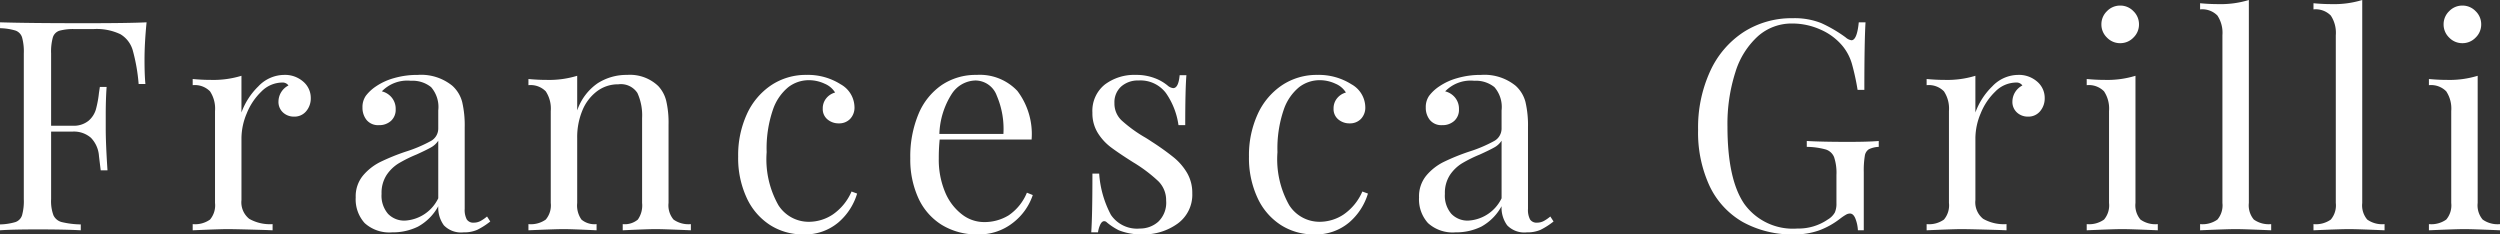 <svg xmlns="http://www.w3.org/2000/svg" width="212.775" height="19.95" viewBox="0 0 212.775 19.95">
  <rect x="0" y="0" width="212.775" height="19.95" fill="#333333" stroke="none"/>
  <path id="Path_122" data-name="Path 122" d="M-93.662-17.7q-.175,1.775-.175,3.2,0,1.25.075,2.05h-.575a15.338,15.338,0,0,0-.5-2.862,2.344,2.344,0,0,0-1.05-1.375,4.7,4.7,0,0,0-2.3-.438h-1.575a4.52,4.52,0,0,0-1.313.138.862.862,0,0,0-.562.563,4.515,4.515,0,0,0-.15,1.375V-8.9h1.825a2,2,0,0,0,1.35-.413,2.017,2.017,0,0,0,.637-.975,8.989,8.989,0,0,0,.262-1.413l.075-.5h.575q-.075,1.05-.075,2.35v1.2q0,1.275.15,3.55h-.575q-.025-.175-.15-1.212A2.46,2.46,0,0,0-98.4-7.875,2.2,2.2,0,0,0-99.962-8.4h-1.825v5.75a3.456,3.456,0,0,0,.2,1.375,1.068,1.068,0,0,0,.7.575,7.393,7.393,0,0,0,1.625.2V0q-1.3-.075-3.675-.075-2.15,0-3.2.075V-.5a4.98,4.98,0,0,0,1.313-.2.9.9,0,0,0,.563-.575,4.515,4.515,0,0,0,.15-1.375v-12.4a4.515,4.515,0,0,0-.15-1.375.9.9,0,0,0-.562-.575,4.98,4.98,0,0,0-1.312-.2v-.5q2.45.075,7.25.075Q-95.212-17.625-93.662-17.7Zm11.7,4.475a2.352,2.352,0,0,1,1.637.575,1.816,1.816,0,0,1,.638,1.4,1.675,1.675,0,0,1-.388,1.112,1.284,1.284,0,0,1-1.037.463,1.349,1.349,0,0,1-.937-.35,1.216,1.216,0,0,1-.387-.95,1.552,1.552,0,0,1,.85-1.35.6.6,0,0,0-.525-.25,2.518,2.518,0,0,0-1.775.762,5.313,5.313,0,0,0-1.25,1.863,5.492,5.492,0,0,0-.45,2.075v5.3a1.8,1.8,0,0,0,.662,1.6,3.56,3.56,0,0,0,1.988.45V0l-.6-.025Q-86.087-.1-86.787-.1q-.65,0-2.95.1V-.525a2.19,2.19,0,0,0,1.475-.388,1.869,1.869,0,0,0,.425-1.412V-10.15a2.658,2.658,0,0,0-.425-1.675,1.8,1.8,0,0,0-1.475-.525v-.525q.8.075,1.55.075a8.168,8.168,0,0,0,2.6-.35v3.125A5.915,5.915,0,0,1-84.15-12.25,3.053,3.053,0,0,1-81.962-13.225Zm9.2,13.4A3.12,3.12,0,0,1-75.1-.613,3.013,3.013,0,0,1-75.862-2.8a2.768,2.768,0,0,1,.613-1.85A4.615,4.615,0,0,1-73.8-5.8a18.067,18.067,0,0,1,2.213-.9,11.669,11.669,0,0,0,2.075-.875,1.21,1.21,0,0,0,.675-1.075V-10.2a2.575,2.575,0,0,0-.613-1.987,2.511,2.511,0,0,0-1.712-.538,3.008,3.008,0,0,0-2.475.9,1.57,1.57,0,0,1,.838.525,1.5,1.5,0,0,1,.338,1,1.266,1.266,0,0,1-.4.988,1.468,1.468,0,0,1-1.025.363,1.264,1.264,0,0,1-1.05-.438,1.647,1.647,0,0,1-.35-1.062,1.67,1.67,0,0,1,.287-1,3.536,3.536,0,0,1,.862-.8,5.187,5.187,0,0,1,1.525-.7,7.083,7.083,0,0,1,2.025-.275,4.2,4.2,0,0,1,2.95.925,2.819,2.819,0,0,1,.838,1.387,8.72,8.72,0,0,1,.213,2.137v6.95a1.743,1.743,0,0,0,.175.9.655.655,0,0,0,.6.275,1.2,1.2,0,0,0,.563-.137,3.262,3.262,0,0,0,.563-.388l.275.425a6.121,6.121,0,0,1-1.113.712,2.787,2.787,0,0,1-1.162.213,2.025,2.025,0,0,1-1.675-.6,2.548,2.548,0,0,1-.475-1.625A4.363,4.363,0,0,1-70.562-.312,4.852,4.852,0,0,1-72.762.175Zm1.1-1a3.351,3.351,0,0,0,2.825-1.9v-4.9a1.739,1.739,0,0,1-.625.575q-.4.225-1.225.6a11.455,11.455,0,0,0-1.537.763,3.354,3.354,0,0,0-1.013.987,2.787,2.787,0,0,0-.425,1.6,2.37,2.37,0,0,0,.55,1.7A1.914,1.914,0,0,0-71.662-.825Zm18.9-12.4a3.48,3.48,0,0,1,2.65.95,2.839,2.839,0,0,1,.675,1.25A8.167,8.167,0,0,1-49.237-9v6.675a1.869,1.869,0,0,0,.425,1.412,2.19,2.19,0,0,0,1.475.388V0q-2.3-.1-3-.1t-2.8.1V-.525A1.723,1.723,0,0,0-51.85-.913a2.086,2.086,0,0,0,.362-1.412V-9.55a4.577,4.577,0,0,0-.4-2.137,1.678,1.678,0,0,0-1.625-.737,2.962,2.962,0,0,0-1.825.6,3.875,3.875,0,0,0-1.237,1.637,5.9,5.9,0,0,0-.437,2.313v5.55A2.086,2.086,0,0,0-56.65-.913a1.723,1.723,0,0,0,1.288.388V0q-2.1-.1-2.8-.1t-3,.1V-.525a2.19,2.19,0,0,0,1.475-.388,1.869,1.869,0,0,0,.425-1.412V-10.15a2.658,2.658,0,0,0-.425-1.675,1.8,1.8,0,0,0-1.475-.525v-.525q.8.075,1.55.075a8.168,8.168,0,0,0,2.6-.35v2.95a4.626,4.626,0,0,1,1.737-2.312A4.559,4.559,0,0,1-52.762-13.225Zm15.275,0a5.184,5.184,0,0,1,2.9.8A2.264,2.264,0,0,1-33.412-10.5a1.385,1.385,0,0,1-.375,1.025,1.287,1.287,0,0,1-.95.375,1.461,1.461,0,0,1-.975-.338,1.132,1.132,0,0,1-.4-.912,1.346,1.346,0,0,1,.3-.887,1.46,1.46,0,0,1,.75-.488,1.884,1.884,0,0,0-.888-.75,3.16,3.16,0,0,0-1.362-.3,2.857,2.857,0,0,0-1.725.588,4.232,4.232,0,0,0-1.325,1.95,10.166,10.166,0,0,0-.525,3.588,7.948,7.948,0,0,0,1,4.513,3.055,3.055,0,0,0,2.6,1.413A3.68,3.68,0,0,0-35.25-1.35,4.562,4.562,0,0,0-33.662-3.3l.475.175a5.2,5.2,0,0,1-1.588,2.45A4.387,4.387,0,0,1-37.787.35,5.146,5.146,0,0,1-40.6-.45a5.435,5.435,0,0,1-1.987-2.313,8.039,8.039,0,0,1-.725-3.513,8.4,8.4,0,0,1,.737-3.6,5.893,5.893,0,0,1,2.063-2.463A5.31,5.31,0,0,1-37.487-13.225ZM-18.237-3A4.972,4.972,0,0,1-19.925-.638,4.64,4.64,0,0,1-22.912.35a5.682,5.682,0,0,1-3.075-.813,5.243,5.243,0,0,1-1.988-2.275,7.881,7.881,0,0,1-.687-3.387,9.363,9.363,0,0,1,.7-3.775,5.583,5.583,0,0,1,1.975-2.462,5.182,5.182,0,0,1,2.975-.863,4.392,4.392,0,0,1,3.463,1.363,6.073,6.073,0,0,1,1.212,4.138h-7.825a15.173,15.173,0,0,0-.075,1.6A7.108,7.108,0,0,0-25.7-3.25a4.59,4.59,0,0,0,1.425,1.888A3.068,3.068,0,0,0-22.412-.7a3.941,3.941,0,0,0,2.125-.575A4.3,4.3,0,0,0-18.737-3.2Zm-4.875-9.75a2.474,2.474,0,0,0-2.025,1.15,6.719,6.719,0,0,0-1.05,3.4h5.45a7.174,7.174,0,0,0-.562-3.25A1.947,1.947,0,0,0-23.112-12.75Zm13.65-.475a4.351,4.351,0,0,1,1.6.275,3.774,3.774,0,0,1,1.125.65.846.846,0,0,0,.45.2q.45,0,.55-1.1h.575q-.1,1.225-.1,4.25h-.575A6.3,6.3,0,0,0-6.9-11.675,2.712,2.712,0,0,0-9.237-12.75a2.134,2.134,0,0,0-1.475.513,1.8,1.8,0,0,0-.575,1.412,1.964,1.964,0,0,0,.6,1.463A11.76,11.76,0,0,0-8.762-7.95q.225.125.675.425A21.407,21.407,0,0,1-6.237-6.2,4.908,4.908,0,0,1-5.1-4.875,3.36,3.36,0,0,1-4.662-3.15,3.033,3.033,0,0,1-5.9-.575,4.93,4.93,0,0,1-8.937.35,5.159,5.159,0,0,1-10.912,0a5.189,5.189,0,0,1-1.025-.675.311.311,0,0,0-.225-.1q-.175,0-.312.25a2.253,2.253,0,0,0-.212.7h-.575q.1-1.425.1-5h.575a8.726,8.726,0,0,0,1,3.513A2.685,2.685,0,0,0-9.112-.15a2.321,2.321,0,0,0,1.55-.575,2.237,2.237,0,0,0,.675-1.8,2.266,2.266,0,0,0-.663-1.65A12.645,12.645,0,0,0-9.712-5.8q-1.225-.775-1.888-1.275A4.475,4.475,0,0,1-12.712-8.3a3.157,3.157,0,0,1-.45-1.7,2.869,2.869,0,0,1,1.05-2.4A4.158,4.158,0,0,1-9.462-13.225Zm15.45,0a5.184,5.184,0,0,1,2.9.8A2.264,2.264,0,0,1,10.063-10.5a1.385,1.385,0,0,1-.375,1.025,1.287,1.287,0,0,1-.95.375,1.461,1.461,0,0,1-.975-.338,1.132,1.132,0,0,1-.4-.912,1.346,1.346,0,0,1,.3-.887,1.459,1.459,0,0,1,.75-.488,1.884,1.884,0,0,0-.887-.75,3.16,3.16,0,0,0-1.363-.3,2.857,2.857,0,0,0-1.725.588,4.232,4.232,0,0,0-1.325,1.95A10.166,10.166,0,0,0,2.588-6.65a7.948,7.948,0,0,0,1,4.513,3.055,3.055,0,0,0,2.6,1.413A3.68,3.68,0,0,0,8.225-1.35,4.562,4.562,0,0,0,9.813-3.3l.475.175A5.2,5.2,0,0,1,8.7-.675,4.387,4.387,0,0,1,5.688.35a5.146,5.146,0,0,1-2.813-.8A5.435,5.435,0,0,1,.888-2.763,8.039,8.039,0,0,1,.163-6.275,8.4,8.4,0,0,1,.9-9.875a5.893,5.893,0,0,1,2.063-2.463A5.31,5.31,0,0,1,5.988-13.225ZM17.738.175A3.12,3.12,0,0,1,15.4-.613,3.013,3.013,0,0,1,14.638-2.8a2.768,2.768,0,0,1,.612-1.85A4.615,4.615,0,0,1,16.7-5.8a18.067,18.067,0,0,1,2.212-.9,11.669,11.669,0,0,0,2.075-.875,1.21,1.21,0,0,0,.675-1.075V-10.2a2.575,2.575,0,0,0-.612-1.987,2.511,2.511,0,0,0-1.713-.538,3.008,3.008,0,0,0-2.475.9,1.57,1.57,0,0,1,.837.525,1.5,1.5,0,0,1,.337,1,1.266,1.266,0,0,1-.4.988,1.468,1.468,0,0,1-1.025.363,1.264,1.264,0,0,1-1.05-.438,1.647,1.647,0,0,1-.35-1.062,1.67,1.67,0,0,1,.287-1,3.536,3.536,0,0,1,.863-.8,5.187,5.187,0,0,1,1.525-.7,7.083,7.083,0,0,1,2.025-.275,4.2,4.2,0,0,1,2.95.925,2.819,2.819,0,0,1,.837,1.387,8.72,8.72,0,0,1,.212,2.137v6.95a1.743,1.743,0,0,0,.175.9.655.655,0,0,0,.6.275,1.2,1.2,0,0,0,.563-.137,3.262,3.262,0,0,0,.563-.388l.275.425a6.121,6.121,0,0,1-1.112.712,2.787,2.787,0,0,1-1.162.213,2.025,2.025,0,0,1-1.675-.6,2.548,2.548,0,0,1-.475-1.625A4.363,4.363,0,0,1,19.938-.312,4.852,4.852,0,0,1,17.738.175Zm1.1-1a3.351,3.351,0,0,0,2.825-1.9v-4.9a1.739,1.739,0,0,1-.625.575q-.4.225-1.225.6a11.456,11.456,0,0,0-1.538.763,3.354,3.354,0,0,0-1.012.987,2.787,2.787,0,0,0-.425,1.6,2.37,2.37,0,0,0,.55,1.7A1.914,1.914,0,0,0,18.838-.825Zm27.6-17.225a6.128,6.128,0,0,1,2.425.413,11.7,11.7,0,0,1,2.075,1.213.971.971,0,0,0,.5.25q.475,0,.625-1.525h.575q-.1,1.625-.1,5.75h-.575a20.253,20.253,0,0,0-.475-2.187,4.268,4.268,0,0,0-.775-1.513,5.035,5.035,0,0,0-1.888-1.425,5.857,5.857,0,0,0-2.437-.525,4.313,4.313,0,0,0-2.9,1.075,6.822,6.822,0,0,0-1.925,3.062,14.43,14.43,0,0,0-.675,4.637q0,4.5,1.438,6.588A5.094,5.094,0,0,0,46.838-.15a4.4,4.4,0,0,0,2.6-.775,1.623,1.623,0,0,0,.587-.588,1.855,1.855,0,0,0,.138-.788V-4.7a4.232,4.232,0,0,0-.2-1.525,1.129,1.129,0,0,0-.7-.65A6.234,6.234,0,0,0,47.638-7.1v-.5q1.3.075,3.525.075,1.7,0,2.6-.075v.5a2.147,2.147,0,0,0-.837.2.8.8,0,0,0-.35.575,7.6,7.6,0,0,0-.087,1.375V0h-.5a3.147,3.147,0,0,0-.2-.963q-.175-.462-.475-.462a.666.666,0,0,0-.3.075,4.523,4.523,0,0,0-.525.35A6.665,6.665,0,0,1,48.675.013,6.128,6.128,0,0,1,46.588.35,8.672,8.672,0,0,1,42.175-.713a6.968,6.968,0,0,1-2.812-3.063,10.8,10.8,0,0,1-.975-4.775,11.461,11.461,0,0,1,1.038-5.012,7.855,7.855,0,0,1,2.862-3.325A7.558,7.558,0,0,1,46.438-18.05Zm19.175,4.825a2.352,2.352,0,0,1,1.638.575,1.816,1.816,0,0,1,.637,1.4,1.676,1.676,0,0,1-.387,1.112,1.284,1.284,0,0,1-1.038.463,1.349,1.349,0,0,1-.937-.35,1.216,1.216,0,0,1-.387-.95,1.552,1.552,0,0,1,.85-1.35.6.6,0,0,0-.525-.25,2.518,2.518,0,0,0-1.775.762,5.313,5.313,0,0,0-1.25,1.863,5.492,5.492,0,0,0-.45,2.075v5.3a1.8,1.8,0,0,0,.662,1.6,3.56,3.56,0,0,0,1.988.45V0l-.6-.025Q61.488-.1,60.788-.1q-.65,0-2.95.1V-.525a2.19,2.19,0,0,0,1.475-.388,1.869,1.869,0,0,0,.425-1.412V-10.15a2.658,2.658,0,0,0-.425-1.675,1.8,1.8,0,0,0-1.475-.525v-.525q.8.075,1.55.075a8.168,8.168,0,0,0,2.6-.35v3.125a5.915,5.915,0,0,1,1.438-2.225A3.053,3.053,0,0,1,65.613-13.225Zm8.7-5.9a1.538,1.538,0,0,1,1.125.475,1.538,1.538,0,0,1,.475,1.125,1.538,1.538,0,0,1-.475,1.125,1.538,1.538,0,0,1-1.125.475,1.538,1.538,0,0,1-1.125-.475,1.538,1.538,0,0,1-.475-1.125,1.538,1.538,0,0,1,.475-1.125A1.538,1.538,0,0,1,74.313-19.125Zm1.3,16.8a1.869,1.869,0,0,0,.425,1.412,2.19,2.19,0,0,0,1.475.388V0q-2.3-.1-3.025-.1T71.463,0V-.525a2.19,2.19,0,0,0,1.475-.388,1.869,1.869,0,0,0,.425-1.412V-10.15a2.658,2.658,0,0,0-.425-1.675,1.8,1.8,0,0,0-1.475-.525v-.525q.8.075,1.55.075a8.168,8.168,0,0,0,2.6-.35Zm9.65,0a1.869,1.869,0,0,0,.425,1.412,2.19,2.19,0,0,0,1.475.388V0q-2.3-.1-3.025-.1T81.113,0V-.525a2.19,2.19,0,0,0,1.475-.388,1.869,1.869,0,0,0,.425-1.412V-16.6a2.658,2.658,0,0,0-.425-1.675,1.8,1.8,0,0,0-1.475-.525v-.525q.775.075,1.55.075a8.168,8.168,0,0,0,2.6-.35Zm9.65,0a1.869,1.869,0,0,0,.425,1.412,2.19,2.19,0,0,0,1.475.388V0q-2.3-.1-3.025-.1T90.763,0V-.525a2.19,2.19,0,0,0,1.475-.388,1.869,1.869,0,0,0,.425-1.412V-16.6a2.658,2.658,0,0,0-.425-1.675,1.8,1.8,0,0,0-1.475-.525v-.525q.775.075,1.55.075a8.168,8.168,0,0,0,2.6-.35Zm8.525-16.8a1.538,1.538,0,0,1,1.125.475,1.538,1.538,0,0,1,.475,1.125,1.538,1.538,0,0,1-.475,1.125,1.538,1.538,0,0,1-1.125.475,1.538,1.538,0,0,1-1.125-.475,1.538,1.538,0,0,1-.475-1.125,1.538,1.538,0,0,1,.475-1.125A1.538,1.538,0,0,1,103.437-19.125Zm1.3,16.8a1.869,1.869,0,0,0,.425,1.412,2.19,2.19,0,0,0,1.475.388V0q-2.3-.1-3.025-.1t-3.025.1V-.525a2.19,2.19,0,0,0,1.475-.388,1.869,1.869,0,0,0,.425-1.412V-10.15a2.658,2.658,0,0,0-.425-1.675,1.8,1.8,0,0,0-1.475-.525v-.525q.8.075,1.55.075a8.168,8.168,0,0,0,2.6-.35Z" transform="translate(106.137 19.6)" fill="#fff"/>
</svg>
